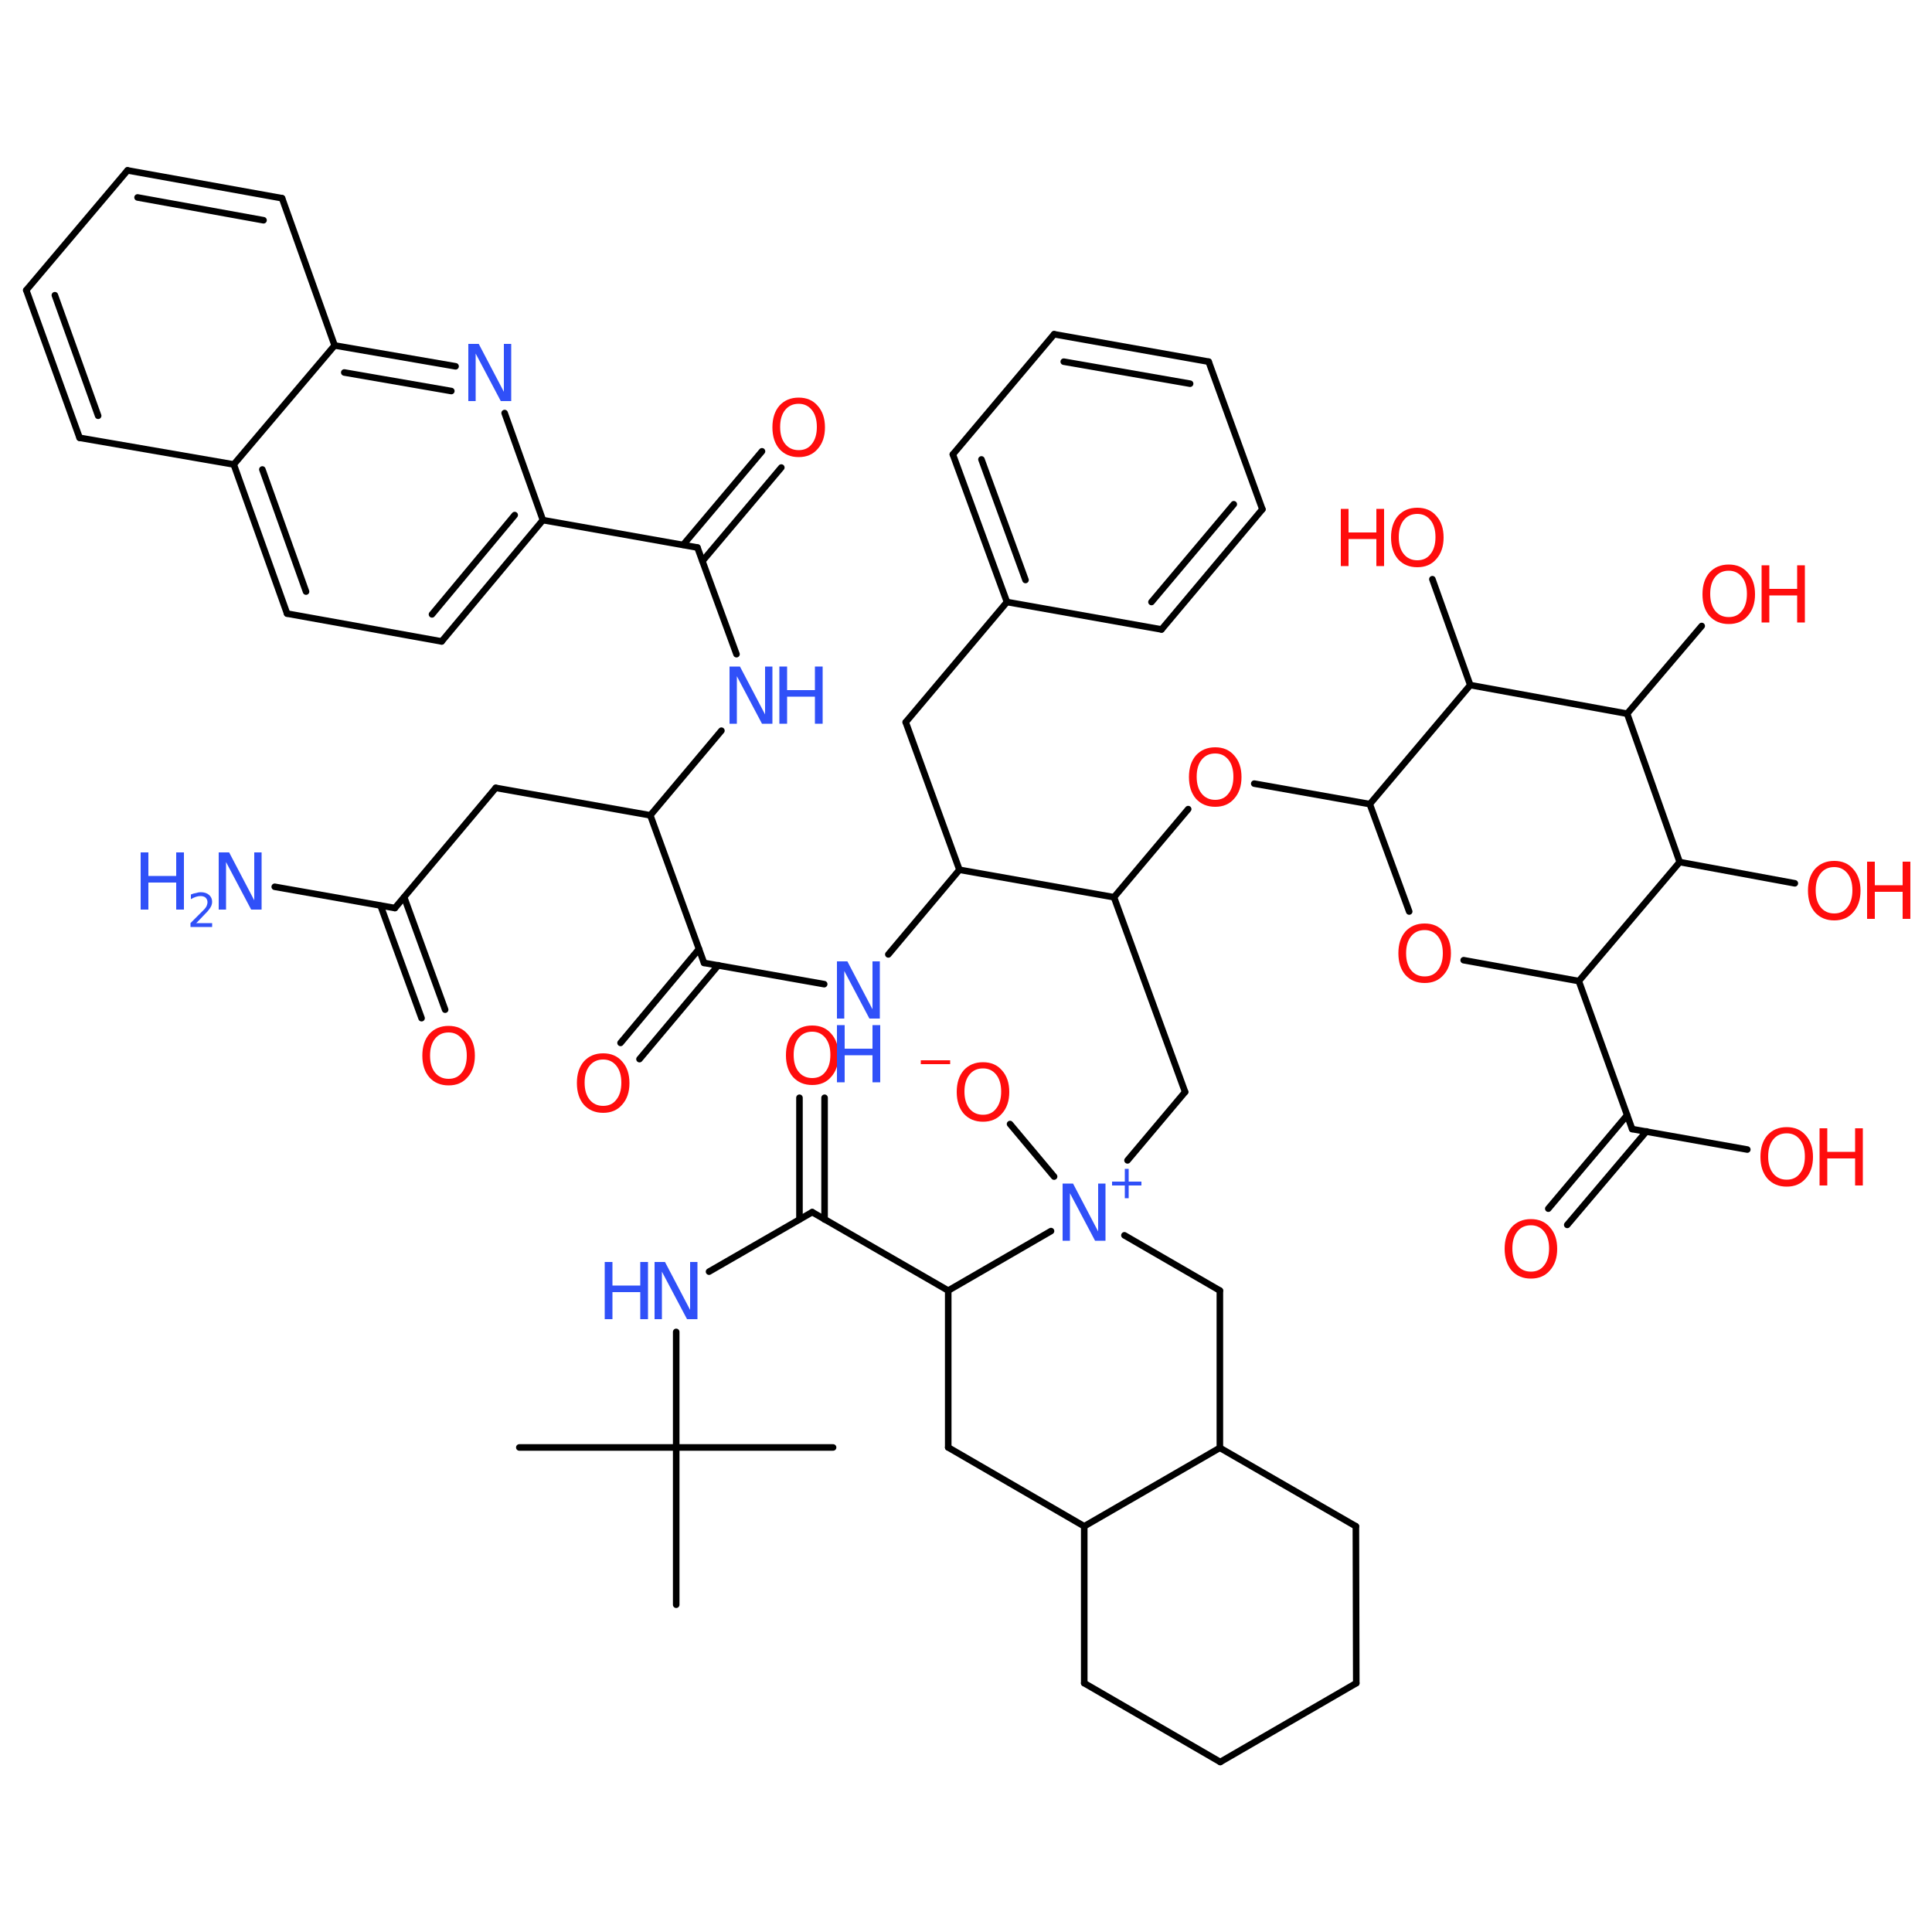 <?xml version='1.0' encoding='UTF-8'?>
<!DOCTYPE svg PUBLIC "-//W3C//DTD SVG 1.1//EN" "http://www.w3.org/Graphics/SVG/1.1/DTD/svg11.dtd">
<svg version='1.2' xmlns='http://www.w3.org/2000/svg' xmlns:xlink='http://www.w3.org/1999/xlink' width='50.0mm' height='50.0mm' viewBox='0 0 50.0 50.0'>
  <desc>Generated by the Chemistry Development Kit (http://github.com/cdk)</desc>
  <g stroke-linecap='round' stroke-linejoin='round' stroke='#000000' stroke-width='.17' fill='#FF0D0D'>
    <rect x='.0' y='.0' width='50.0' height='50.0' fill='#FFFFFF' stroke='none'/>
    <g id='mol1' class='mol'>
      <line id='mol1bnd1' class='bond' x1='13.44' y1='37.46' x2='17.5' y2='37.46'/>
      <line id='mol1bnd2' class='bond' x1='17.5' y1='37.46' x2='17.5' y2='41.53'/>
      <line id='mol1bnd3' class='bond' x1='17.5' y1='37.46' x2='21.56' y2='37.46'/>
      <line id='mol1bnd4' class='bond' x1='17.5' y1='37.46' x2='17.5' y2='34.47'/>
      <line id='mol1bnd5' class='bond' x1='18.35' y1='32.91' x2='21.02' y2='31.37'/>
      <g id='mol1bnd6' class='bond'>
        <line x1='20.69' y1='31.56' x2='20.69' y2='28.41'/>
        <line x1='21.34' y1='31.56' x2='21.34' y2='28.41'/>
      </g>
      <line id='mol1bnd7' class='bond' x1='21.02' y1='31.37' x2='24.54' y2='33.4'/>
      <line id='mol1bnd8' class='bond' x1='24.54' y1='33.4' x2='24.54' y2='37.46'/>
      <line id='mol1bnd9' class='bond' x1='24.54' y1='37.46' x2='28.06' y2='39.5'/>
      <line id='mol1bnd10' class='bond' x1='28.06' y1='39.5' x2='28.06' y2='43.56'/>
      <line id='mol1bnd11' class='bond' x1='28.06' y1='43.56' x2='31.58' y2='45.6'/>
      <line id='mol1bnd12' class='bond' x1='31.58' y1='45.6' x2='35.1' y2='43.56'/>
      <line id='mol1bnd13' class='bond' x1='35.1' y1='43.56' x2='35.09' y2='39.5'/>
      <line id='mol1bnd14' class='bond' x1='35.09' y1='39.5' x2='31.57' y2='37.47'/>
      <line id='mol1bnd15' class='bond' x1='28.06' y1='39.5' x2='31.57' y2='37.47'/>
      <line id='mol1bnd16' class='bond' x1='31.57' y1='37.47' x2='31.57' y2='33.4'/>
      <line id='mol1bnd17' class='bond' x1='31.57' y1='33.4' x2='29.1' y2='31.97'/>
      <line id='mol1bnd18' class='bond' x1='24.54' y1='33.4' x2='27.2' y2='31.86'/>
      <line id='mol1bnd19' class='bond' x1='29.18' y1='30.03' x2='30.67' y2='28.26'/>
      <line id='mol1bnd20' class='bond' x1='30.67' y1='28.26' x2='28.83' y2='23.22'/>
      <line id='mol1bnd21' class='bond' x1='28.83' y1='23.22' x2='30.75' y2='20.94'/>
      <line id='mol1bnd22' class='bond' x1='32.46' y1='20.28' x2='35.45' y2='20.81'/>
      <line id='mol1bnd23' class='bond' x1='35.45' y1='20.81' x2='36.47' y2='23.59'/>
      <line id='mol1bnd24' class='bond' x1='37.88' y1='24.85' x2='40.86' y2='25.39'/>
      <line id='mol1bnd25' class='bond' x1='40.86' y1='25.39' x2='42.24' y2='29.22'/>
      <line id='mol1bnd26' class='bond' x1='42.24' y1='29.22' x2='45.22' y2='29.75'/>
      <g id='mol1bnd27' class='bond'>
        <line x1='42.61' y1='29.28' x2='40.56' y2='31.7'/>
        <line x1='42.11' y1='28.86' x2='40.07' y2='31.28'/>
      </g>
      <line id='mol1bnd28' class='bond' x1='40.86' y1='25.39' x2='43.47' y2='22.31'/>
      <line id='mol1bnd29' class='bond' x1='43.47' y1='22.31' x2='42.11' y2='18.47'/>
      <line id='mol1bnd30' class='bond' x1='42.11' y1='18.47' x2='38.05' y2='17.73'/>
      <line id='mol1bnd31' class='bond' x1='35.45' y1='20.81' x2='38.05' y2='17.73'/>
      <line id='mol1bnd32' class='bond' x1='38.05' y1='17.73' x2='37.07' y2='14.99'/>
      <line id='mol1bnd33' class='bond' x1='42.11' y1='18.47' x2='44.04' y2='16.2'/>
      <line id='mol1bnd34' class='bond' x1='43.47' y1='22.31' x2='46.45' y2='22.86'/>
      <line id='mol1bnd35' class='bond' x1='28.83' y1='23.22' x2='24.83' y2='22.51'/>
      <line id='mol1bnd36' class='bond' x1='24.83' y1='22.51' x2='23.44' y2='18.69'/>
      <line id='mol1bnd37' class='bond' x1='23.44' y1='18.69' x2='26.06' y2='15.58'/>
      <g id='mol1bnd38' class='bond'>
        <line x1='24.66' y1='11.76' x2='26.06' y2='15.58'/>
        <line x1='25.4' y1='11.89' x2='26.54' y2='15.01'/>
      </g>
      <line id='mol1bnd39' class='bond' x1='24.66' y1='11.76' x2='27.28' y2='8.65'/>
      <g id='mol1bnd40' class='bond'>
        <line x1='31.28' y1='9.36' x2='27.28' y2='8.65'/>
        <line x1='30.8' y1='9.93' x2='27.53' y2='9.36'/>
      </g>
      <line id='mol1bnd41' class='bond' x1='31.28' y1='9.36' x2='32.67' y2='13.18'/>
      <g id='mol1bnd42' class='bond'>
        <line x1='30.06' y1='16.29' x2='32.67' y2='13.18'/>
        <line x1='29.8' y1='15.58' x2='31.93' y2='13.05'/>
      </g>
      <line id='mol1bnd43' class='bond' x1='26.06' y1='15.58' x2='30.06' y2='16.29'/>
      <line id='mol1bnd44' class='bond' x1='24.83' y1='22.51' x2='22.99' y2='24.7'/>
      <line id='mol1bnd45' class='bond' x1='21.33' y1='25.47' x2='18.22' y2='24.92'/>
      <g id='mol1bnd46' class='bond'>
        <line x1='18.59' y1='24.98' x2='16.55' y2='27.41'/>
        <line x1='18.09' y1='24.56' x2='16.06' y2='26.99'/>
      </g>
      <line id='mol1bnd47' class='bond' x1='18.22' y1='24.92' x2='16.83' y2='21.1'/>
      <line id='mol1bnd48' class='bond' x1='16.83' y1='21.1' x2='12.83' y2='20.39'/>
      <line id='mol1bnd49' class='bond' x1='12.83' y1='20.39' x2='10.22' y2='23.5'/>
      <line id='mol1bnd50' class='bond' x1='10.22' y1='23.5' x2='7.11' y2='22.95'/>
      <g id='mol1bnd51' class='bond'>
        <line x1='10.46' y1='23.22' x2='11.52' y2='26.13'/>
        <line x1='9.85' y1='23.44' x2='10.91' y2='26.35'/>
      </g>
      <line id='mol1bnd52' class='bond' x1='16.83' y1='21.1' x2='18.67' y2='18.91'/>
      <line id='mol1bnd53' class='bond' x1='19.06' y1='16.93' x2='18.05' y2='14.17'/>
      <g id='mol1bnd54' class='bond'>
        <line x1='17.68' y1='14.1' x2='19.72' y2='11.68'/>
        <line x1='18.18' y1='14.52' x2='20.22' y2='12.1'/>
      </g>
      <line id='mol1bnd55' class='bond' x1='18.05' y1='14.17' x2='14.05' y2='13.46'/>
      <g id='mol1bnd56' class='bond'>
        <line x1='11.43' y1='16.6' x2='14.05' y2='13.46'/>
        <line x1='11.18' y1='15.9' x2='13.32' y2='13.33'/>
      </g>
      <line id='mol1bnd57' class='bond' x1='11.43' y1='16.6' x2='7.43' y2='15.88'/>
      <g id='mol1bnd58' class='bond'>
        <line x1='6.05' y1='12.02' x2='7.43' y2='15.88'/>
        <line x1='6.79' y1='12.15' x2='7.92' y2='15.31'/>
      </g>
      <line id='mol1bnd59' class='bond' x1='6.05' y1='12.02' x2='2.06' y2='11.33'/>
      <g id='mol1bnd60' class='bond'>
        <line x1='.68' y1='7.51' x2='2.06' y2='11.33'/>
        <line x1='1.42' y1='7.64' x2='2.54' y2='10.76'/>
      </g>
      <line id='mol1bnd61' class='bond' x1='.68' y1='7.51' x2='3.3' y2='4.41'/>
      <g id='mol1bnd62' class='bond'>
        <line x1='7.3' y1='5.13' x2='3.3' y2='4.41'/>
        <line x1='6.82' y1='5.7' x2='3.56' y2='5.11'/>
      </g>
      <line id='mol1bnd63' class='bond' x1='7.3' y1='5.13' x2='8.66' y2='8.94'/>
      <line id='mol1bnd64' class='bond' x1='6.05' y1='12.02' x2='8.66' y2='8.94'/>
      <g id='mol1bnd65' class='bond'>
        <line x1='11.79' y1='9.48' x2='8.66' y2='8.94'/>
        <line x1='11.68' y1='10.12' x2='8.91' y2='9.64'/>
      </g>
      <line id='mol1bnd66' class='bond' x1='14.05' y1='13.46' x2='13.06' y2='10.69'/>
      <line id='mol1bnd67' class='bond' x1='27.28' y1='30.45' x2='26.14' y2='29.09'/>
      <g id='mol1atm5' class='atom'>
        <path d='M16.94 32.66h.27l.65 1.24v-1.24h.19v1.48h-.27l-.65 -1.23v1.23h-.19v-1.48z' stroke='none' fill='#3050F8'/>
        <path d='M15.65 32.66h.2v.61h.72v-.61h.2v1.48h-.2v-.7h-.72v.7h-.2v-1.48z' stroke='none' fill='#3050F8'/>
      </g>
      <path id='mol1atm7' class='atom' d='M21.02 26.7q-.22 .0 -.35 .16q-.13 .16 -.13 .44q.0 .28 .13 .44q.13 .16 .35 .16q.22 .0 .34 -.16q.13 -.16 .13 -.44q.0 -.28 -.13 -.44q-.13 -.16 -.34 -.16zM21.02 26.54q.31 .0 .49 .21q.19 .21 .19 .56q.0 .35 -.19 .56q-.18 .21 -.49 .21q-.31 .0 -.5 -.21q-.18 -.21 -.18 -.56q.0 -.35 .18 -.56q.19 -.21 .5 -.21z' stroke='none'/>
      <g id='mol1atm17' class='atom'>
        <path d='M27.5 30.63h.27l.65 1.24v-1.24h.19v1.48h-.27l-.65 -1.23v1.23h-.19v-1.48z' stroke='none' fill='#3050F8'/>
        <path d='M29.21 30.25v.33h.33v.1h-.33v.33h-.1v-.33h-.33v-.1h.33v-.33h.1z' stroke='none' fill='#3050F8'/>
      </g>
      <path id='mol1atm20' class='atom' d='M31.45 19.5q-.22 .0 -.35 .16q-.13 .16 -.13 .44q.0 .28 .13 .44q.13 .16 .35 .16q.22 .0 .34 -.16q.13 -.16 .13 -.44q.0 -.28 -.13 -.44q-.13 -.16 -.34 -.16zM31.45 19.34q.31 .0 .49 .21q.19 .21 .19 .56q.0 .35 -.19 .56q-.18 .21 -.49 .21q-.31 .0 -.5 -.21q-.18 -.21 -.18 -.56q.0 -.35 .18 -.56q.19 -.21 .5 -.21z' stroke='none'/>
      <path id='mol1atm22' class='atom' d='M36.87 24.07q-.22 .0 -.35 .16q-.13 .16 -.13 .44q.0 .28 .13 .44q.13 .16 .35 .16q.22 .0 .34 -.16q.13 -.16 .13 -.44q.0 -.28 -.13 -.44q-.13 -.16 -.34 -.16zM36.87 23.9q.31 .0 .49 .21q.19 .21 .19 .56q.0 .35 -.19 .56q-.18 .21 -.49 .21q-.31 .0 -.5 -.21q-.18 -.21 -.18 -.56q.0 -.35 .18 -.56q.19 -.21 .5 -.21z' stroke='none'/>
      <g id='mol1atm25' class='atom'>
        <path d='M46.24 29.33q-.22 .0 -.35 .16q-.13 .16 -.13 .44q.0 .28 .13 .44q.13 .16 .35 .16q.22 .0 .34 -.16q.13 -.16 .13 -.44q.0 -.28 -.13 -.44q-.13 -.16 -.34 -.16zM46.24 29.17q.31 .0 .49 .21q.19 .21 .19 .56q.0 .35 -.19 .56q-.18 .21 -.49 .21q-.31 .0 -.5 -.21q-.18 -.21 -.18 -.56q.0 -.35 .18 -.56q.19 -.21 .5 -.21z' stroke='none'/>
        <path d='M47.09 29.2h.2v.61h.72v-.61h.2v1.48h-.2v-.7h-.72v.7h-.2v-1.48z' stroke='none'/>
      </g>
      <path id='mol1atm26' class='atom' d='M39.62 31.71q-.22 .0 -.35 .16q-.13 .16 -.13 .44q.0 .28 .13 .44q.13 .16 .35 .16q.22 .0 .34 -.16q.13 -.16 .13 -.44q.0 -.28 -.13 -.44q-.13 -.16 -.34 -.16zM39.62 31.55q.31 .0 .49 .21q.19 .21 .19 .56q.0 .35 -.19 .56q-.18 .21 -.49 .21q-.31 .0 -.5 -.21q-.18 -.21 -.18 -.56q.0 -.35 .18 -.56q.19 -.21 .5 -.21z' stroke='none'/>
      <g id='mol1atm30' class='atom'>
        <path d='M36.68 13.3q-.22 .0 -.35 .16q-.13 .16 -.13 .44q.0 .28 .13 .44q.13 .16 .35 .16q.22 .0 .34 -.16q.13 -.16 .13 -.44q.0 -.28 -.13 -.44q-.13 -.16 -.34 -.16zM36.68 13.14q.31 .0 .49 .21q.19 .21 .19 .56q.0 .35 -.19 .56q-.18 .21 -.49 .21q-.31 .0 -.5 -.21q-.18 -.21 -.18 -.56q.0 -.35 .18 -.56q.19 -.21 .5 -.21z' stroke='none'/>
        <path d='M34.7 13.17h.2v.61h.72v-.61h.2v1.48h-.2v-.7h-.72v.7h-.2v-1.48z' stroke='none'/>
      </g>
      <g id='mol1atm31' class='atom'>
        <path d='M44.74 14.77q-.22 .0 -.35 .16q-.13 .16 -.13 .44q.0 .28 .13 .44q.13 .16 .35 .16q.22 .0 .34 -.16q.13 -.16 .13 -.44q.0 -.28 -.13 -.44q-.13 -.16 -.34 -.16zM44.74 14.61q.31 .0 .49 .21q.19 .21 .19 .56q.0 .35 -.19 .56q-.18 .21 -.49 .21q-.31 .0 -.5 -.21q-.18 -.21 -.18 -.56q.0 -.35 .18 -.56q.19 -.21 .5 -.21z' stroke='none'/>
        <path d='M45.59 14.63h.2v.61h.72v-.61h.2v1.48h-.2v-.7h-.72v.7h-.2v-1.48z' stroke='none'/>
      </g>
      <g id='mol1atm32' class='atom'>
        <path d='M47.47 22.44q-.22 .0 -.35 .16q-.13 .16 -.13 .44q.0 .28 .13 .44q.13 .16 .35 .16q.22 .0 .34 -.16q.13 -.16 .13 -.44q.0 -.28 -.13 -.44q-.13 -.16 -.34 -.16zM47.47 22.28q.31 .0 .49 .21q.19 .21 .19 .56q.0 .35 -.19 .56q-.18 .21 -.49 .21q-.31 .0 -.5 -.21q-.18 -.21 -.18 -.56q.0 -.35 .18 -.56q.19 -.21 .5 -.21z' stroke='none'/>
        <path d='M48.32 22.3h.2v.61h.72v-.61h.2v1.48h-.2v-.7h-.72v.7h-.2v-1.48z' stroke='none'/>
      </g>
      <g id='mol1atm41' class='atom'>
        <path d='M21.66 24.88h.27l.65 1.24v-1.24h.19v1.48h-.27l-.65 -1.23v1.23h-.19v-1.48z' stroke='none' fill='#3050F8'/>
        <path d='M21.66 26.53h.2v.61h.72v-.61h.2v1.48h-.2v-.7h-.72v.7h-.2v-1.48z' stroke='none' fill='#3050F8'/>
      </g>
      <path id='mol1atm43' class='atom' d='M15.61 27.42q-.22 .0 -.35 .16q-.13 .16 -.13 .44q.0 .28 .13 .44q.13 .16 .35 .16q.22 .0 .34 -.16q.13 -.16 .13 -.44q.0 -.28 -.13 -.44q-.13 -.16 -.34 -.16zM15.61 27.26q.31 .0 .49 .21q.19 .21 .19 .56q.0 .35 -.19 .56q-.18 .21 -.49 .21q-.31 .0 -.5 -.21q-.18 -.21 -.18 -.56q.0 -.35 .18 -.56q.19 -.21 .5 -.21z' stroke='none'/>
      <g id='mol1atm47' class='atom'>
        <path d='M5.66 22.06h.27l.65 1.24v-1.24h.19v1.48h-.27l-.65 -1.23v1.23h-.19v-1.48z' stroke='none' fill='#3050F8'/>
        <path d='M3.64 22.06h.2v.61h.72v-.61h.2v1.48h-.2v-.7h-.72v.7h-.2v-1.48z' stroke='none' fill='#3050F8'/>
        <path d='M5.07 23.89h.42v.1h-.56v-.1q.07 -.07 .19 -.19q.12 -.12 .15 -.15q.06 -.06 .08 -.11q.02 -.05 .02 -.09q.0 -.07 -.05 -.12q-.05 -.04 -.13 -.04q-.06 .0 -.12 .02q-.06 .02 -.13 .06v-.12q.07 -.03 .14 -.04q.06 -.02 .11 -.02q.14 .0 .22 .07q.08 .07 .08 .18q.0 .05 -.02 .1q-.02 .05 -.07 .11q-.01 .02 -.09 .1q-.08 .08 -.22 .23z' stroke='none' fill='#3050F8'/>
      </g>
      <path id='mol1atm48' class='atom' d='M11.61 26.72q-.22 .0 -.35 .16q-.13 .16 -.13 .44q.0 .28 .13 .44q.13 .16 .35 .16q.22 .0 .34 -.16q.13 -.16 .13 -.44q.0 -.28 -.13 -.44q-.13 -.16 -.34 -.16zM11.61 26.55q.31 .0 .49 .21q.19 .21 .19 .56q.0 .35 -.19 .56q-.18 .21 -.49 .21q-.31 .0 -.5 -.21q-.18 -.21 -.18 -.56q.0 -.35 .18 -.56q.19 -.21 .5 -.21z' stroke='none'/>
      <g id='mol1atm49' class='atom'>
        <path d='M18.88 17.25h.27l.65 1.24v-1.24h.19v1.48h-.27l-.65 -1.23v1.23h-.19v-1.48z' stroke='none' fill='#3050F8'/>
        <path d='M20.17 17.25h.2v.61h.72v-.61h.2v1.48h-.2v-.7h-.72v.7h-.2v-1.48z' stroke='none' fill='#3050F8'/>
      </g>
      <path id='mol1atm51' class='atom' d='M20.67 10.45q-.22 .0 -.35 .16q-.13 .16 -.13 .44q.0 .28 .13 .44q.13 .16 .35 .16q.22 .0 .34 -.16q.13 -.16 .13 -.44q.0 -.28 -.13 -.44q-.13 -.16 -.34 -.16zM20.67 10.29q.31 .0 .49 .21q.19 .21 .19 .56q.0 .35 -.19 .56q-.18 .21 -.49 .21q-.31 .0 -.5 -.21q-.18 -.21 -.18 -.56q.0 -.35 .18 -.56q.19 -.21 .5 -.21z' stroke='none'/>
      <path id='mol1atm61' class='atom' d='M12.12 8.9h.27l.65 1.24v-1.24h.19v1.48h-.27l-.65 -1.23v1.23h-.19v-1.48z' stroke='none' fill='#3050F8'/>
      <g id='mol1atm62' class='atom'>
        <path d='M25.44 27.65q-.22 .0 -.35 .16q-.13 .16 -.13 .44q.0 .28 .13 .44q.13 .16 .35 .16q.22 .0 .34 -.16q.13 -.16 .13 -.44q.0 -.28 -.13 -.44q-.13 -.16 -.34 -.16zM25.44 27.49q.31 .0 .49 .21q.19 .21 .19 .56q.0 .35 -.19 .56q-.18 .21 -.49 .21q-.31 .0 -.5 -.21q-.18 -.21 -.18 -.56q.0 -.35 .18 -.56q.19 -.21 .5 -.21z' stroke='none'/>
        <path d='M23.83 27.44h.76v.1h-.76v-.1z' stroke='none'/>
      </g>
    </g>
  </g>
</svg>

